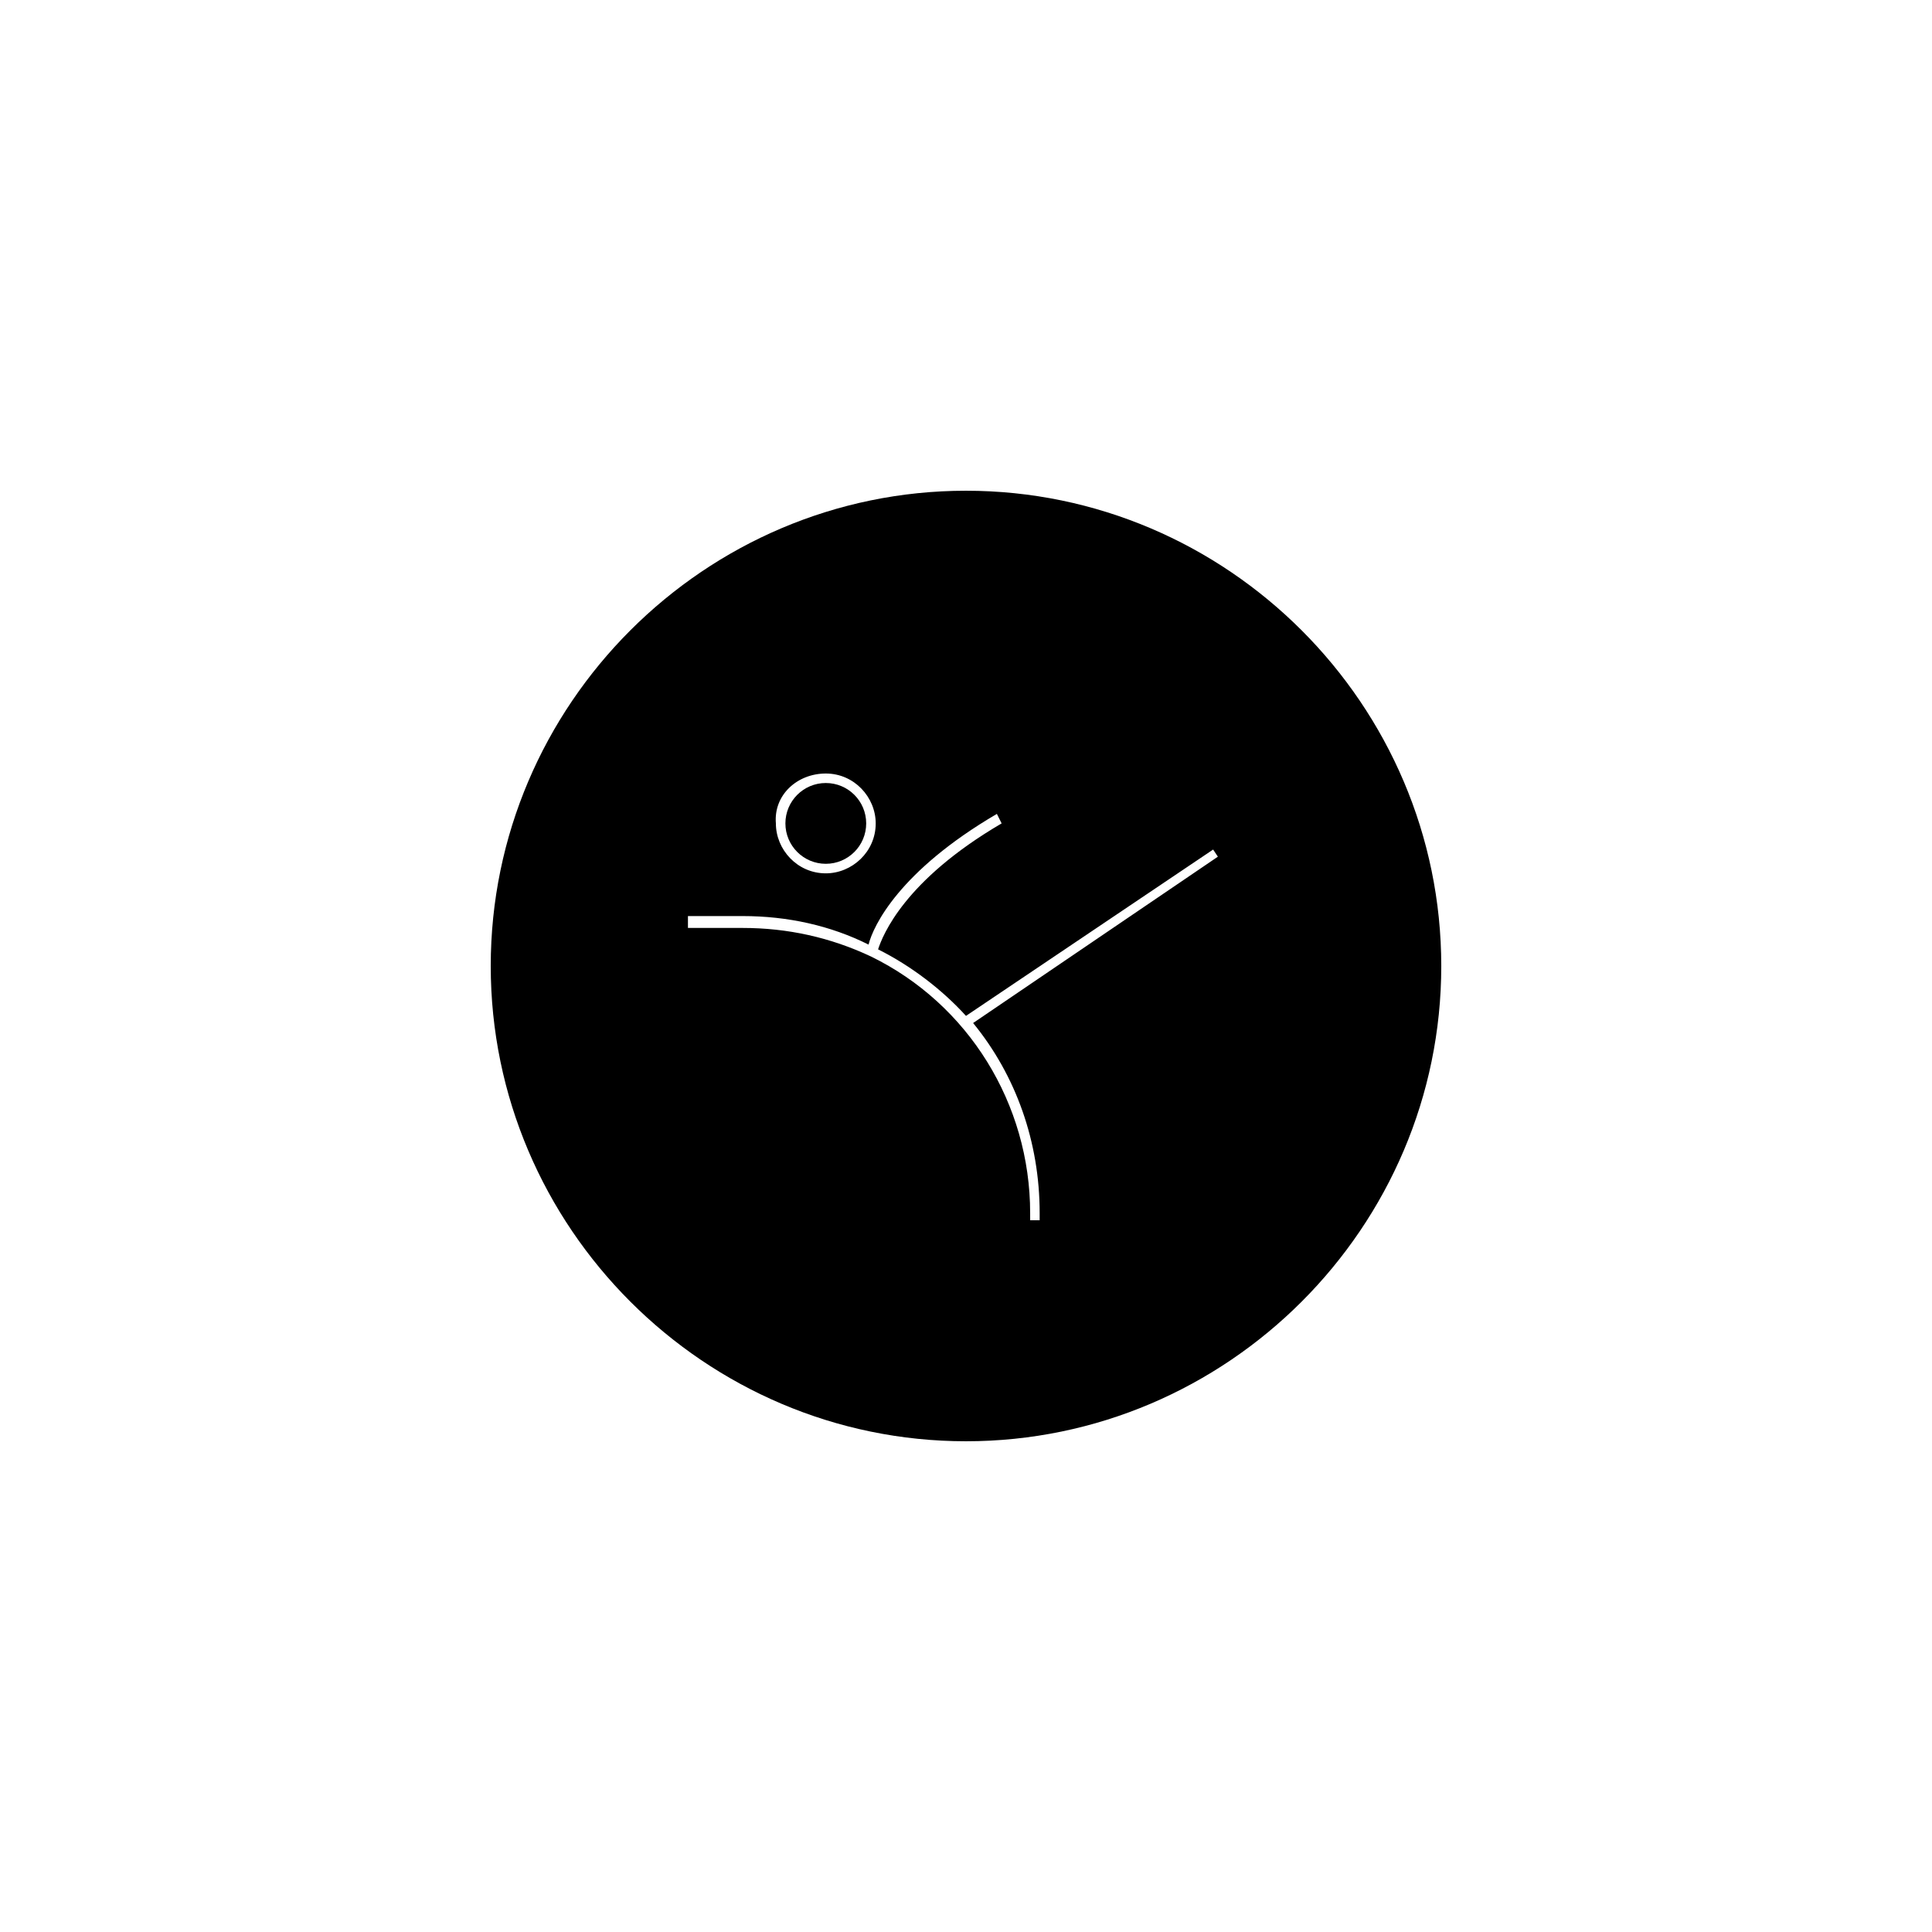<?xml version="1.0" encoding="UTF-8"?>
<!-- Uploaded to: ICON Repo, www.svgrepo.com, Generator: ICON Repo Mixer Tools -->
<svg fill="#000000" width="800px" height="800px" version="1.1" viewBox="144 144 512 512" xmlns="http://www.w3.org/2000/svg">
 <g>
  <path d="m373.55 362.21c0 5.914-4.793 10.707-10.703 10.707-5.914 0-10.707-4.793-10.707-10.707 0-5.91 4.793-10.703 10.707-10.703 5.91 0 10.703 4.793 10.703 10.703"/>
  <path d="m400 274.05c-69.273 0-125.95 56.68-125.95 125.95s56.68 125.95 125.95 125.95 125.95-56.68 125.95-125.95c-0.004-69.273-56.68-125.95-125.95-125.95zm-37.156 74.941c7.559 0 13.227 6.297 13.227 13.227 0 7.559-6.297 13.227-13.227 13.227-7.559 0-13.227-6.297-13.227-13.227-0.629-7.559 5.668-13.227 13.227-13.227zm56.676 116.5v1.891h-2.519v-1.891c0-28.969-16.375-55.418-42.195-68.016-10.707-5.039-22.043-7.559-34.008-7.559h-14.484v-3.148h14.484c11.965 0 23.301 2.519 33.379 7.559 1.258-5.039 8.188-19.523 34.008-34.637l1.258 2.519c-25.82 15.113-31.488 29.598-32.746 33.379 8.816 4.41 17.004 10.707 23.301 17.633l65.496-44.082 1.258 1.891-64.867 44.082c11.34 13.855 17.637 31.488 17.637 50.379z"/>
 </g>
</svg>